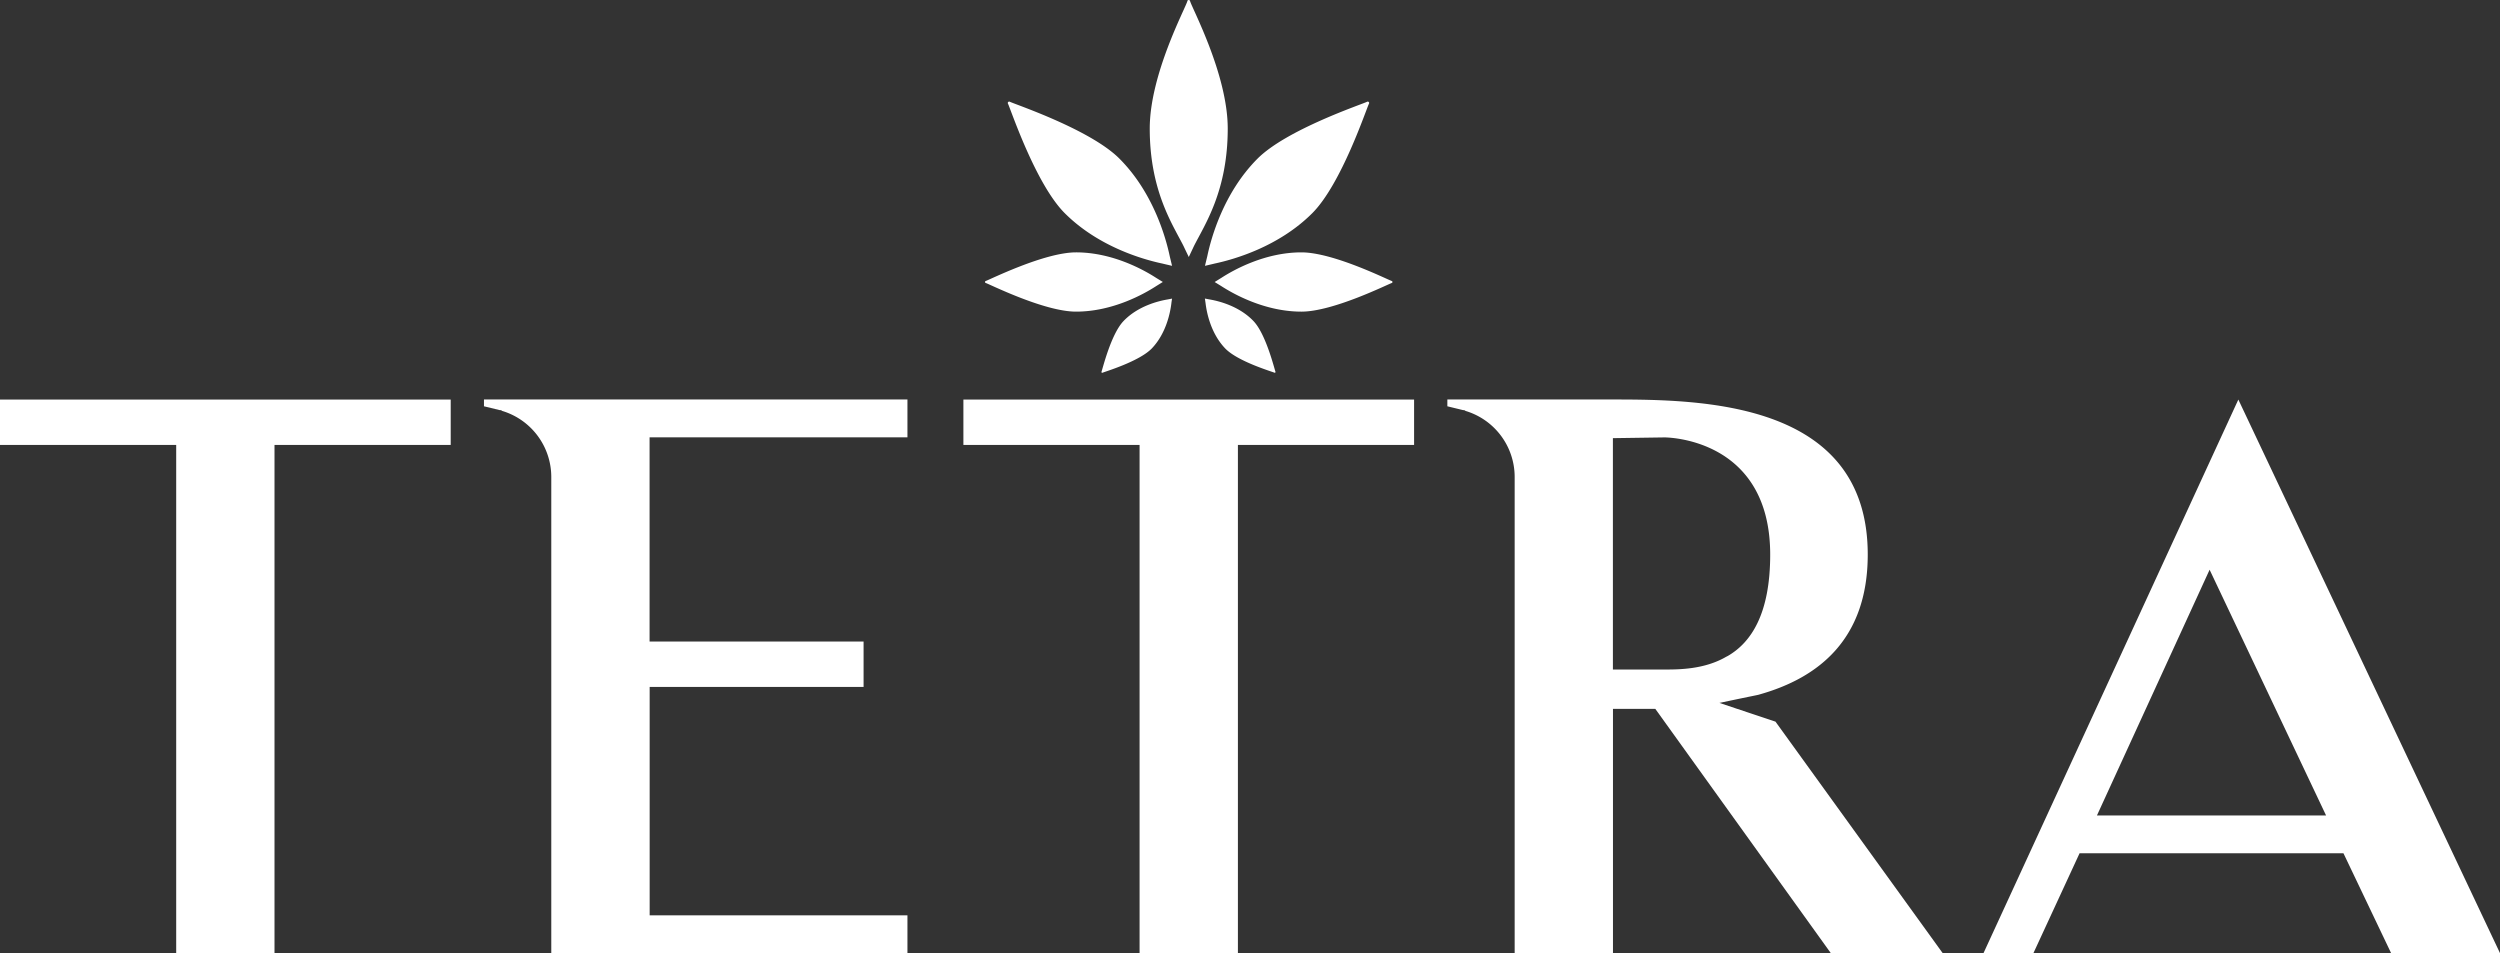 <svg xmlns="http://www.w3.org/2000/svg" id="Layer_1" data-name="Layer 1" viewBox="0 0 1507.53 574.74"><rect x="0" y="0" width="1507.53" height="574.74" fill="#333333" stroke="none"/><defs><style>.cls-1{fill:#fff;}</style></defs><g id="Logo"><path class="cls-1" d="M1171.46,574.74H1104L998.17,427.45H972.64V574.74H913.36V287.46a41.58,41.58,0,0,0-29.64-39.67,1.67,1.67,0,0,0-1.37-.46L872.77,245v-4.1h98.5c53.81,0,155,.46,155,93.49,0,51.06-29.65,74.32-65.21,84.36-1.37.45,0,0-24.24,5.12l33.82,11.29ZM1041,396l.91-.46c14.14-8.21,25.54-25.54,25.54-61.1,0-71.14-63.85-70.68-63.85-70.68l-31,.45V403.73h31c8.67,0,24.18,0,37.4-7.74"></path><polygon class="cls-1" points="0 240.94 0 268.3 106.25 268.3 106.25 574.74 165.53 574.74 165.53 268.3 271.78 268.3 271.78 240.94 0 240.94"></polygon><path class="cls-1" d="M547.2,551.94v22.8H332.43V287.46a41.61,41.61,0,0,0-29.65-39.68,1.66,1.66,0,0,0-1.37-.46L291.84,245v-4.1H547.2v22.8H391.7V386.86H520.75v27.36h-129V551.94Z"></path><polygon class="cls-1" points="852.71 268.3 746.47 268.3 746.47 574.74 687.18 574.74 687.18 268.3 580.94 268.3 580.94 240.94 852.71 240.94 852.71 268.3"></polygon><path class="cls-1" d="M1196.08,574.74l153.67-333.8,157.78,333.8h-65.66l-28.73-60.2H1254l-27.82,60.2Zm68.4-83h138.18l-70.24-148.19Z"></path><path class="cls-1" d="M716.83,0a.69.69,0,0,0-.78.52c-1,4.14-22.74,44.15-22.74,77,0,37.73,14,58.1,20.39,70.87.12.3,3.15,6.59,3.15,6.59s2.91-6.15,3.11-6.59c6.4-12.77,20.38-33.14,20.38-70.87,0-32.68-21.71-72.84-22.73-76.95a.7.7,0,0,0-.78-.52"></path><path class="cls-1" d="M648.86,152.18c-19.15,0-52.08,16.5-54.49,17.27a.6.6,0,0,0-.38.59.58.58,0,0,0,.38.59c2.42.76,35.28,17.29,54.49,17.29,22.11,0,41-10.63,48.48-15.49.18-.1,3.86-2.4,3.86-2.4s-3.6-2.22-3.86-2.36c-7.48-4.86-26.37-15.49-48.48-15.49"></path><path class="cls-1" d="M726.56,180.06s.37,2.52.4,2.69c.62,5.33,3,18.05,11.74,27.25,7.58,8,28.55,14.12,29.87,14.77l.13,0a.49.49,0,0,0,.31-.14.39.39,0,0,0,.13-.43c-.59-1.36-5.65-22.58-13.26-30.58-8.75-9.2-21.33-12.19-26.63-13.08l-2.69-.51"></path><path class="cls-1" d="M706.76,180.06l-2.68.51c-5.3.89-17.88,3.88-26.63,13.08-7.61,8-12.67,29.22-13.26,30.58a.39.39,0,0,0,.13.43.49.49,0,0,0,.31.14l.12,0c1.33-.65,22.29-6.81,29.88-14.77,8.75-9.2,11.11-21.92,11.74-27.25,0-.17.39-2.69.39-2.69"></path><path class="cls-1" d="M824.77,61.25a.66.66,0,0,0-.3.07C821.53,62.83,776,78,758.34,95.63,738,116,730.36,143.19,728,154.56c-.1.37-1.39,5.74-1.39,5.74s5.52-1.28,5.77-1.36c11.37-2.41,38.56-10,58.94-30.39C809,110.84,824,65.35,825.56,62.41a.79.79,0,0,0-.2-.89.86.86,0,0,0-.59-.27"></path><path class="cls-1" d="M608.56,61.25a.9.9,0,0,0-.6.27.77.77,0,0,0-.19.89c1.53,2.94,16.58,48.43,34.29,66.14,20.37,20.37,47.56,28,58.93,30.39.26.08,5.77,1.36,5.77,1.36s-1.28-5.37-1.38-5.74C703,143.19,695.36,116,675,95.63c-17.65-17.65-63.2-32.8-66.14-34.31a.59.59,0,0,0-.29-.07"></path><path class="cls-1" d="M784.79,152.18c-22.11,0-41,10.63-48.48,15.49-.17.09-3.86,2.39-3.86,2.39l3.86,2.37c7.49,4.86,26.37,15.49,48.48,15.49,19.15,0,52.08-16.51,54.5-17.28a.58.58,0,0,0,.37-.59.59.59,0,0,0-.37-.59c-2.43-.76-35.28-17.28-54.5-17.28"></path></g></svg>